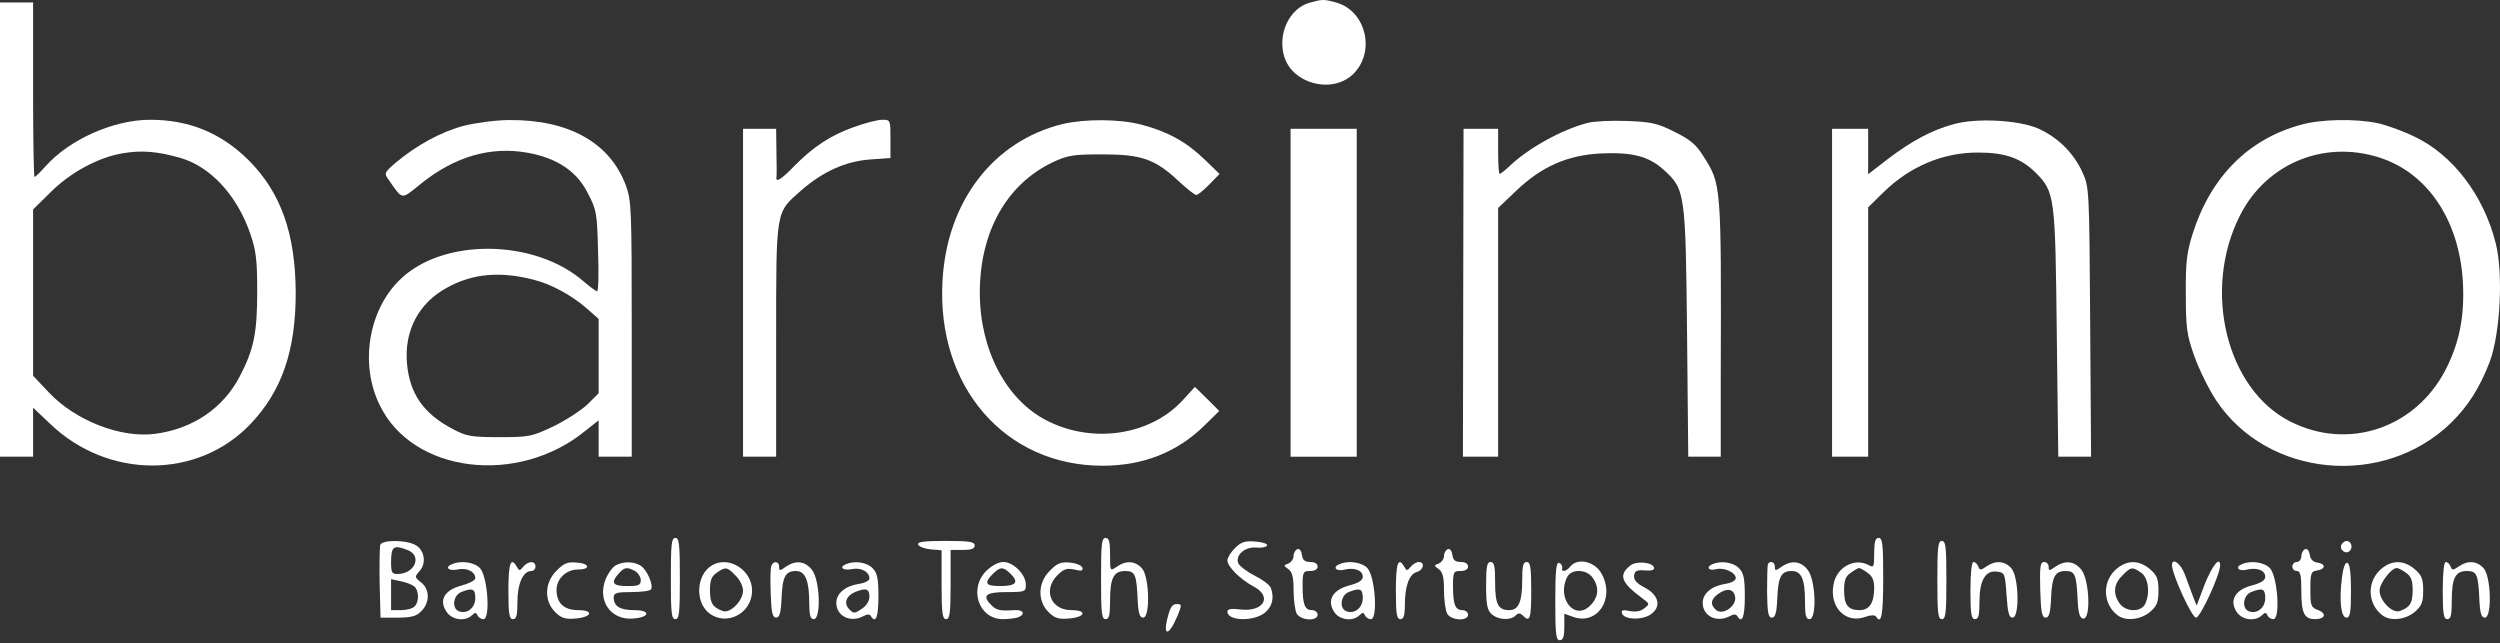 <svg width="828" height="213" viewBox="0 0 828 213" fill="none" xmlns="http://www.w3.org/2000/svg">
<rect x="0" y="0" width="828" height="213" fill="#333333" stroke="none"/>
<path d="M433.712 0.909C427.036 2.803 423.051 11.271 425.343 18.744C428.033 27.612 440.686 31.099 447.76 24.922C455.731 17.748 452.742 3.699 442.48 0.81C438.395 -0.286 437.996 -0.286 433.712 0.909Z" fill="white"/>
<path d="M0 76.034V151.259H5.48H10.96V143.089V135.018L16.739 140.498C35.869 158.732 65.46 158.732 82.896 140.498C93.358 129.539 97.941 116.187 97.941 96.958C97.842 77.33 93.059 63.779 82.299 53.019C73.232 44.052 62.67 39.668 49.718 39.668C37.562 39.668 22.916 46.244 15.045 55.111C13.351 57.004 11.757 58.598 11.458 58.598C11.159 58.598 10.96 45.546 10.96 29.704V0.81H5.48H0V76.034ZM59.482 52.222C69.545 55.011 78.512 64.576 82.896 77.429C84.79 82.909 85.188 86.098 85.188 96.46C85.188 110.309 84.092 115.689 79.409 124.656C73.929 135.218 63.767 142.093 51.312 143.687C40.053 145.181 24.909 139.303 16.141 129.937L10.96 124.457V96.958V69.359L16.739 63.68C23.315 57.104 32.68 52.023 40.85 50.727C47.028 49.731 52.01 50.129 59.482 52.222Z" fill="white"/>
<path d="M153.635 41.66C146.063 43.653 137.892 48.136 131.018 53.915C127.231 57.203 127.132 57.403 128.826 59.694C133.409 66.27 132.811 66.171 138.988 61.189C150.446 51.823 162.502 48.336 174.957 50.627C184.621 52.421 191.098 56.805 194.684 63.978C197.574 69.459 197.773 70.654 198.072 83.109C198.371 90.481 198.172 96.46 197.773 96.46C197.375 96.46 195.482 95.065 193.489 93.371C177.149 78.924 146.262 78.725 132.213 92.873C121.951 103.035 119.161 120.771 125.737 134.122C136.597 156.739 171.569 161.023 193.987 142.591L198.271 139.203V145.181V151.259H203.751H209.231V108.914C209.231 69.06 209.132 66.37 207.238 61.288C201.958 47.24 188.308 39.568 168.58 39.767C164.395 39.767 157.62 40.664 153.635 41.66ZM176.85 92.673C182.429 94.068 189.105 97.655 194.087 101.939L198.271 105.626V117.881V130.236L194.585 133.922C192.492 135.915 187.411 139.203 183.326 141.196C176.152 144.583 175.355 144.783 165.392 144.783C156.026 144.783 154.432 144.484 149.948 142.092C140.284 137.011 135.7 130.435 134.804 120.472C133.807 109.512 138.69 100.246 148.254 95.164C156.624 90.581 165.79 89.784 176.85 92.673Z" fill="white"/>
<path d="M282.863 42.059C275.191 44.749 269.313 48.635 263.036 55.011C258.951 59.296 256.858 60.591 257.157 58.797C257.257 58.399 257.257 54.613 257.157 50.328L257.058 42.657H251.578H246.098V96.958V151.259H251.578H257.058V112.8C257.058 69.06 256.858 70.554 265.228 63.181C272.501 56.805 280.073 53.417 288.144 52.819L294.919 52.321V46.044C294.919 39.767 294.919 39.667 292.229 39.667C290.635 39.667 286.45 40.764 282.863 42.059Z" fill="white"/>
<path d="M352.011 41.062C328.995 46.642 313.552 66.768 312.157 93.072C310.164 128.044 332.881 154.248 365.163 154.248C378.514 154.248 389.772 149.864 398.839 140.996L403.821 136.114L399.836 132.129L395.751 128.143L391.566 132.726C380.905 144.184 361.875 147.074 346.73 139.302C333.18 132.427 324.511 115.788 324.511 96.957C324.511 76.831 333.379 60.989 348.723 53.716C353.605 51.424 355.398 51.125 365.163 51.125C378.115 51.125 382.599 52.719 390.37 59.993C393.06 62.484 395.651 64.576 396.249 64.576C396.747 64.576 398.64 62.982 400.533 61.089L403.921 57.602L398.74 52.62C392.861 46.941 386.484 43.453 377.916 41.261C370.742 39.368 359.284 39.368 352.011 41.062Z" fill="white"/>
<path d="M525.972 40.664C517.403 42.856 506.344 48.934 499.967 55.011C498.472 56.406 496.978 57.602 496.679 57.602C496.38 57.602 496.181 54.214 496.181 50.129V42.657H490.502H484.723L484.623 96.958L484.523 151.259H490.302H496.181V110.11V68.861L502.159 63.181C510.528 55.211 518.997 51.424 530.057 50.827C540.518 50.328 545.998 51.723 550.98 56.207C558.154 62.683 558.253 63.779 558.752 110.11L559.15 151.259H564.53H569.911V125.553C570.11 60.192 570.11 61.089 564.032 51.524C561.741 47.838 559.648 46.144 554.567 43.653C548.888 40.764 546.795 40.365 538.725 40.066C533.743 39.867 527.964 40.166 525.972 40.664Z" fill="white"/>
<path d="M646.93 41.162C639.657 43.155 633.081 46.742 625.309 52.62L618.734 57.702V50.129V42.657H612.755H606.777V96.958V151.259H612.755H618.734V110.01V68.661L623.715 63.779C632.483 55.111 643.642 50.428 655.3 50.528C664.167 50.528 669.348 52.421 674.131 57.104C680.607 63.58 680.707 64.975 681.205 110.608L681.703 151.259H687.083H692.563L692.264 106.622C691.965 62.484 691.965 61.986 689.674 57.004C686.784 50.627 681.504 45.446 675.027 42.557C668.651 39.767 654.503 38.97 646.93 41.162Z" fill="white"/>
<path d="M762.307 41.262C744.672 45.945 732.118 58.598 726.14 77.629C724.247 83.706 723.848 87.094 723.948 97.456C723.948 108.416 724.247 110.907 726.737 117.881C728.232 122.165 731.52 128.841 734.011 132.627C750.949 158.134 789.408 161.82 811.826 140C817.405 134.52 821.291 128.443 824.579 119.874C828.066 110.608 829.162 90.681 826.572 80.518C822.586 64.676 812.324 51.225 799.67 45.247C795.785 43.354 790.205 41.361 787.316 40.764C780.142 39.269 768.783 39.468 762.307 41.262ZM789.607 52.72C804.752 58.299 814.616 73.743 815.712 93.471C816.309 104.53 814.616 113.298 810.132 122.165C800.168 141.794 777.751 149.366 758.521 139.602C737.398 128.941 729.328 96.061 741.882 71.352C750.849 53.617 770.876 45.845 789.607 52.72Z" fill="white"/>
<path d="M427.434 96.958V151.259H438.393H449.353V96.958V42.657H438.393H427.434V96.958Z" fill="white"/>
<path d="M222.184 191.611C222.184 202.87 222.383 205.062 223.678 205.062C224.973 205.062 225.173 202.87 225.173 191.611C225.173 180.352 224.973 178.16 223.678 178.16C222.383 178.16 222.184 180.352 222.184 191.611Z" fill="white"/>
<path d="M364.664 191.611C364.664 202.87 364.863 205.062 366.159 205.062C367.354 205.062 367.653 203.766 367.653 198.984C367.653 191.412 368.849 189.12 372.635 189.12C376.022 189.12 376.421 190.216 376.82 199.083C377.019 203.168 377.517 204.563 378.613 204.563C381.004 204.563 380.705 191.013 378.214 188.223C375.923 185.732 372.934 185.533 369.845 187.725C367.653 189.22 367.653 189.22 367.653 183.74C367.653 179.455 367.354 178.16 366.159 178.16C364.863 178.16 364.664 180.352 364.664 191.611Z" fill="white"/>
<path d="M620.726 183.142C620.726 187.825 620.627 188.124 618.833 187.127C614.151 184.636 608.272 187.924 607.276 193.504C605.781 201.176 611.361 206.755 617.937 204.265C619.531 203.667 620.926 203.667 621.324 204.165C623.118 207.054 623.716 203.766 623.716 191.611C623.716 180.352 623.516 178.16 622.221 178.16C621.125 178.16 620.726 179.356 620.726 183.142ZM618.535 189.718C620.129 190.814 620.726 192.209 620.726 194.7C620.726 199.681 619.132 202.073 615.944 202.073C612.058 202.073 610.763 200.379 610.763 195.497C610.763 192.209 611.261 190.814 612.955 189.718C614.151 188.821 615.446 188.124 615.745 188.124C616.044 188.124 617.339 188.821 618.535 189.718Z" fill="white"/>
<path d="M125.938 180.452C125.738 181.149 125.639 186.928 125.738 193.205L126.037 204.563H131.716C136.3 204.563 137.993 204.065 139.588 202.372C142.377 199.582 142.377 195.198 139.488 192.906C137.296 191.212 137.296 191.013 138.89 189.22C141.381 186.53 140.584 182.046 137.495 180.452C134.207 178.758 126.635 178.758 125.938 180.452ZM134.905 182.146C139.986 184.039 137.396 190.116 131.617 190.116C129.823 190.116 129.524 189.519 129.524 186.33C129.524 180.95 130.322 180.352 134.905 182.146ZM137.196 194.201C138.791 195.596 138.89 199.283 137.296 200.877C136.599 201.574 134.606 202.073 132.812 202.073H129.524V196.991V191.81L132.713 192.508C134.407 192.807 136.399 193.604 137.196 194.201Z" fill="white"/>
<path d="M304.084 180.352C304.383 181.049 306.176 181.747 308.169 181.946L311.856 182.245V193.703C311.856 203.168 312.154 205.062 313.35 205.062C314.546 205.062 314.845 203.168 314.845 193.603V182.145H318.83C321.719 182.145 322.815 181.747 322.815 180.651C322.815 179.455 321.122 179.156 313.25 179.156C306.077 179.156 303.785 179.455 304.084 180.352Z" fill="white"/>
<path d="M409.003 181.548C407.608 182.943 406.512 184.737 406.512 185.633C406.512 187.626 410.896 192.01 415.28 194.302C421.457 197.589 418.568 202.671 410.995 201.874C407.807 201.475 406.512 201.674 406.512 202.571C406.512 205.66 415.08 205.959 418.866 202.97C421.357 200.977 422.154 197.988 420.859 194.6C420.461 193.704 418.069 191.91 415.479 190.615C412.888 189.32 410.497 187.427 410.099 186.53C409.102 183.84 412.291 181.05 416.077 181.349C417.87 181.548 419.464 181.15 419.664 180.651C419.863 180.054 418.069 179.556 415.778 179.356C412.291 179.057 410.995 179.556 409.003 181.548Z" fill="white"/>
<path d="M641.652 192.109C641.652 202.969 641.852 205.062 643.147 205.062C644.442 205.062 644.641 202.969 644.641 192.109C644.641 181.249 644.442 179.156 643.147 179.156C641.852 179.156 641.652 181.249 641.652 192.109Z" fill="white"/>
<path d="M775.56 180.253C774.564 181.947 776.855 183.84 778.25 182.445C779.446 181.249 778.649 179.157 777.154 179.157C776.656 179.157 775.959 179.655 775.56 180.253Z" fill="white"/>
<path d="M429.728 181.847C429.031 182.146 428.433 183.142 428.433 184.138C428.433 185.135 427.636 186.231 426.739 186.629C425.045 187.227 425.045 187.327 426.739 188.522C428.034 189.519 428.433 191.213 428.433 195.497C428.433 198.685 428.931 202.073 429.429 203.169C430.725 205.56 436.404 205.859 436.404 203.567C436.404 202.77 435.507 202.073 434.511 202.073C432.119 202.073 431.422 200.18 431.422 194.002C431.422 189.419 431.621 189.12 433.913 189.12C435.507 189.12 436.404 188.522 436.404 187.626C436.404 186.729 435.507 186.131 434.012 186.131C432.219 186.131 431.422 185.533 431.223 183.84C431.023 182.445 430.426 181.648 429.728 181.847Z" fill="white"/>
<path d="M479.545 181.847C478.847 182.146 478.249 183.142 478.249 184.138C478.249 185.135 477.452 186.231 476.556 186.629C474.862 187.227 474.862 187.327 476.556 188.522C477.851 189.519 478.249 191.213 478.249 195.497C478.249 198.685 478.747 202.073 479.246 203.169C480.541 205.56 486.22 205.859 486.22 203.567C486.22 202.77 485.323 202.073 484.327 202.073C481.936 202.073 481.238 200.18 481.238 194.002C481.238 189.419 481.438 189.12 483.729 189.12C485.323 189.12 486.22 188.522 486.22 187.626C486.22 186.729 485.323 186.131 483.829 186.131C482.035 186.131 481.238 185.533 481.039 183.84C480.84 182.445 480.242 181.648 479.545 181.847Z" fill="white"/>
<path d="M763.503 181.847C762.806 182.145 762.208 183.142 762.208 184.238C762.208 185.234 761.51 186.131 760.713 186.131C759.916 186.131 759.219 186.828 759.219 187.625C759.219 188.422 759.916 189.12 760.713 189.12C761.909 189.12 762.208 190.515 762.208 195.895C762.208 203.168 763.204 205.062 766.791 205.062C770.079 205.062 770.677 203.168 767.787 202.072C765.396 201.176 765.197 200.678 765.197 195.198C765.197 189.817 765.396 189.22 767.488 188.921C770.278 188.522 770.378 186.729 767.488 186.33C766.094 186.131 765.197 185.234 764.998 183.74C764.798 182.444 764.201 181.647 763.503 181.847Z" fill="white"/>
<path d="M149.751 186.829C147.16 187.825 148.555 189.22 151.444 188.622C154.633 187.925 157.423 189.32 157.423 191.512C157.423 192.209 155.43 193.205 152.939 193.903C147.26 195.397 145.267 198.685 147.858 202.571C149.651 205.361 154.035 205.959 156.327 203.767C157.423 202.77 157.721 202.77 158.12 203.767C158.419 204.464 159.316 205.062 160.113 205.062C162.504 205.062 161.508 191.013 159.017 188.224C157.223 186.231 152.74 185.534 149.751 186.829ZM157.423 198.088C157.423 201.276 154.732 203.468 152.042 202.471C149.551 201.575 150.05 197.191 152.74 196.095C156.526 194.6 157.423 194.999 157.423 198.088Z" fill="white"/>
<path d="M168.383 195.596C168.383 203.368 168.682 205.062 169.877 205.062C171.073 205.062 171.372 203.766 171.372 199.283C171.372 193.305 173.265 189.12 175.955 189.12C176.752 189.12 177.35 188.422 177.35 187.625C177.35 185.633 174.959 185.732 173.265 187.725C172.169 189.12 171.97 189.12 171.173 187.725C169.18 184.238 168.383 186.529 168.383 195.596Z" fill="white"/>
<path d="M184.327 189.02C180.342 192.906 180.143 198.984 183.829 202.67C185.822 204.663 187.117 205.161 190.505 204.862C195.985 204.464 196.881 202.073 191.501 202.073C186.818 202.073 184.327 199.781 184.327 195.397C184.327 191.711 187.516 188.622 191.401 188.622C195.686 188.622 195.387 186.629 191.003 186.33C188.014 186.031 186.719 186.53 184.327 189.02Z" fill="white"/>
<path d="M203.955 187.227C202.859 187.825 201.464 189.818 200.667 191.611C197.678 198.785 202.161 205.46 209.634 204.863C215.313 204.464 215.612 202.073 210.032 202.073C205.35 202.073 203.257 200.778 203.257 197.888C203.257 196.394 204.154 196.095 209.136 196.095C212.424 196.095 215.313 195.696 215.612 195.198C216.509 193.903 214.416 189.021 212.424 187.526C210.331 185.932 206.446 185.832 203.955 187.227ZM210.331 189.12C211.328 189.718 212.224 191.113 212.224 192.109C212.224 193.803 211.527 194.102 207.741 194.102C202.859 194.102 202.161 193.006 204.951 189.917C206.844 187.825 207.641 187.725 210.331 189.12Z" fill="white"/>
<path d="M235.836 187.227C230.655 190.216 230.058 199.283 234.84 203.069C240.619 207.553 249.088 203.169 249.088 195.597C249.088 188.821 241.416 183.939 235.836 187.227ZM243.608 190.615C245.003 191.91 246.099 194.202 246.099 195.597C246.099 198.984 241.815 203.268 239.423 202.372C236.036 201.176 235.139 199.781 235.139 195.497C235.139 192.209 235.637 190.914 237.331 189.718C240.32 187.626 240.818 187.725 243.608 190.615Z" fill="white"/>
<path d="M255.463 187.426C255.164 188.223 255.065 192.308 255.264 196.692C255.463 202.87 255.862 204.563 257.057 204.563C258.153 204.563 258.651 203.069 258.851 198.087C259.15 190.913 260.146 189.12 263.633 189.12C266.722 189.12 268.017 192.308 268.017 199.681C268.017 203.766 268.416 205.062 269.512 205.062C272.003 205.062 271.604 192.109 268.914 188.721C266.622 185.832 263.534 185.433 260.246 187.725C258.253 189.12 258.054 189.12 258.054 187.725C258.054 185.832 256.161 185.633 255.463 187.426Z" fill="white"/>
<path d="M280.276 186.829C277.785 187.825 279.081 189.021 281.97 188.522C285.059 187.825 287.948 189.32 287.948 191.611C287.948 192.309 286.354 193.106 284.361 193.405C279.878 194.102 276.988 196.593 276.988 199.682C276.988 204.066 281.671 206.357 285.955 204.066C287.251 203.368 288.048 203.368 288.446 204.066C290.04 206.656 290.937 204.364 290.937 197.589C290.937 191.412 290.539 189.718 288.944 188.124C287.051 186.231 283.066 185.633 280.276 186.829ZM287.948 197.589C287.948 199.084 286.952 200.678 285.358 201.674C283.066 203.268 282.667 203.268 281.273 201.774C279.38 199.881 280.177 197.39 283.166 196.095C286.852 194.6 287.948 194.999 287.948 197.589Z" fill="white"/>
<path d="M326.704 189.02C320.726 194.998 324.113 205.062 332.184 205.062C334.077 205.062 336.269 204.763 337.166 204.464C339.756 203.467 338.959 201.873 336.07 202.072C331.387 202.371 329.992 202.172 328.398 200.478C325.11 197.29 326.405 196.094 333.28 196.094C339.557 196.094 339.756 195.995 339.756 193.603C339.756 190.216 335.571 186.131 332.283 186.131C330.689 186.131 328.497 187.326 326.704 189.02ZM334.774 190.116C337.564 192.906 336.468 194.102 331.187 194.102C326.405 194.102 325.807 193.105 328.796 190.116C331.287 187.625 332.283 187.625 334.774 190.116Z" fill="white"/>
<path d="M347.726 189.02C343.74 192.906 343.541 198.984 347.228 202.67C349.22 204.663 350.516 205.161 353.903 204.862C359.483 204.464 360.28 202.073 354.8 202.073C348.025 202.073 345.335 195.397 350.217 190.515C352.309 188.423 353.305 188.124 355.796 188.622C358.187 189.22 358.785 189.02 358.486 188.024C358.187 187.227 356.394 186.53 354.401 186.33C351.412 186.031 350.117 186.53 347.726 189.02Z" fill="white"/>
<path d="M443.676 186.829C441.285 187.725 442.381 189.319 444.971 188.722C448.459 187.825 451.348 188.821 451.348 191.013C451.348 192.209 449.953 193.106 446.864 193.903C441.285 195.397 439.392 198.884 441.883 202.671C443.576 205.361 448.06 205.959 450.252 203.767C451.348 202.77 451.647 202.77 452.045 203.767C452.344 204.464 453.241 205.062 454.038 205.062C456.429 205.062 455.433 191.013 452.942 188.223C451.149 186.231 446.665 185.533 443.676 186.829ZM451.348 198.087C451.348 201.276 448.658 203.468 445.968 202.471C443.477 201.575 443.975 197.191 446.665 196.095C450.451 194.6 451.348 194.999 451.348 198.087Z" fill="white"/>
<path d="M462.309 195.596C462.309 203.368 462.607 205.062 463.803 205.062C464.899 205.062 465.298 203.866 465.298 200.179C465.298 194.002 466.792 190.116 469.283 189.419C471.475 188.821 472.073 186.131 469.881 186.131C469.183 186.131 467.988 186.828 467.191 187.725C466.095 189.12 465.895 189.12 465.098 187.725C463.106 184.238 462.309 186.529 462.309 195.596Z" fill="white"/>
<path d="M492.199 193.903C492.199 200.28 492.598 202.073 493.993 203.368C496.185 205.361 500.27 205.56 501.963 203.866C502.86 202.97 503.458 202.97 504.355 203.866C506.746 206.258 507.144 204.962 507.144 195.597C507.144 187.825 506.846 186.131 505.65 186.131C504.454 186.131 504.155 187.427 504.155 192.209C504.155 199.283 502.96 202.073 499.871 202.073C496.185 202.073 495.188 200.18 495.188 192.907C495.188 187.526 494.889 186.131 493.694 186.131C492.498 186.131 492.199 187.626 492.199 193.903Z" fill="white"/>
<path d="M515.113 198.984C515.113 209.944 515.313 212.036 516.608 212.036C517.704 212.036 518.102 210.841 518.102 207.652V203.268L520.892 204.265C528.863 207.254 534.941 198.486 530.557 190.216C528.464 186.031 522.586 184.537 520.095 187.626C518.601 189.419 517.006 189.618 517.405 188.024C517.505 187.426 517.006 186.629 516.409 186.43C515.412 186.031 515.113 189.02 515.113 198.984ZM527.468 191.312C529.76 194.5 529.461 197.788 526.671 200.578C521.49 205.759 515.412 198.087 519.099 191.013C520.593 188.323 525.475 188.522 527.468 191.312Z" fill="white"/>
<path d="M539.922 187.326C535.936 190.515 536.933 193.006 544.107 198.286C546.398 199.98 546.398 200.08 544.605 201.475C543.409 202.471 541.715 202.77 539.723 202.371C537.431 201.873 536.833 202.072 537.232 203.168C537.929 205.261 543.708 205.46 546.597 203.567C550.384 201.076 549.487 197.091 544.704 194.6C542.014 193.205 541.018 192.009 541.217 190.614C541.416 189.02 542.213 188.721 544.804 188.921C547.195 189.12 548.092 188.721 547.793 187.924C547.195 186.131 541.815 185.732 539.922 187.326Z" fill="white"/>
<path d="M567.222 186.829C564.93 187.725 565.827 189.22 568.318 188.522C571.107 187.825 574.893 189.618 574.893 191.512C574.893 192.309 573.299 193.106 571.307 193.405C566.823 194.102 563.934 196.593 563.934 199.682C563.934 204.066 568.616 206.357 572.901 204.066C574.196 203.368 574.993 203.368 575.392 204.066C576.986 206.656 577.883 204.364 577.883 197.589C577.883 191.412 577.484 189.718 575.89 188.124C573.997 186.231 570.011 185.633 567.222 186.829ZM574.694 197.789C575.093 200.778 570.609 203.866 568.417 202.073C566.325 200.279 566.524 198.486 569.214 196.593C572.104 194.6 574.296 195.098 574.694 197.789Z" fill="white"/>
<path d="M585.553 186.828C585.354 187.326 585.254 191.412 585.254 196.094C585.354 202.969 585.652 204.563 586.848 204.563C587.944 204.563 588.442 203.069 588.641 198.087C588.94 191.013 589.937 189.12 593.424 189.12C596.612 189.12 597.808 191.81 597.808 198.984C597.808 203.766 598.107 205.062 599.302 205.062C601.793 205.062 601.395 192.109 598.705 188.721C596.413 185.832 593.324 185.433 590.036 187.725C588.044 189.12 587.844 189.12 587.844 187.725C587.844 186.131 586.25 185.533 585.553 186.828Z" fill="white"/>
<path d="M652.609 195.596C652.609 203.368 652.908 205.062 654.104 205.062C655.3 205.062 655.598 203.766 655.598 199.283C655.598 192.209 657.591 188.821 661.377 189.319C663.968 189.618 664.067 189.917 664.566 197.091C664.964 202.87 665.363 204.563 666.558 204.563C668.95 204.563 668.651 191.013 666.16 188.223C663.968 185.732 660.879 185.533 657.89 187.625C655.997 188.921 655.698 188.921 655.2 187.625C654.901 186.828 654.204 186.131 653.606 186.131C653.008 186.131 652.609 189.718 652.609 195.596Z" fill="white"/>
<path d="M675.727 195.298C675.926 202.77 676.324 204.564 677.52 204.564C678.616 204.564 679.114 203.069 679.313 198.088C679.612 191.013 680.609 189.12 684.096 189.12C687.185 189.12 687.683 190.216 688.081 197.988C688.281 202.97 688.779 204.663 689.875 204.863C692.565 205.461 692.067 192.209 689.377 188.722C687.085 185.832 683.996 185.434 680.708 187.725C678.716 189.12 678.516 189.12 678.516 187.725C678.516 186.829 677.819 186.131 677.022 186.131C675.727 186.131 675.527 187.626 675.727 195.298Z" fill="white"/>
<path d="M700.335 189.021C696.15 193.305 696.649 200.18 701.331 203.767C704.022 205.859 709.003 205.261 712.092 202.671C714.384 200.678 714.882 199.482 714.882 195.597C714.882 191.711 714.384 190.515 712.092 188.523C708.206 185.235 704.022 185.434 700.335 189.021ZM709.203 189.718C711.594 191.412 712.192 196.693 710.398 200.18C708.904 202.87 704.022 202.671 702.029 199.881C699.737 196.693 700.036 193.405 702.926 190.615C705.715 187.725 706.214 187.626 709.203 189.718Z" fill="white"/>
<path d="M719.366 187.327C719.565 190.615 725.942 204.563 727.337 204.563C728.731 204.563 735.208 190.515 735.307 187.327C735.307 183.939 732.617 187.426 730.126 193.703L727.536 200.578L726.34 197.589C725.742 195.895 724.547 192.707 723.65 190.316C722.255 186.53 719.266 184.437 719.366 187.327Z" fill="white"/>
<path d="M742.578 186.829C740.187 187.725 741.283 189.319 743.874 188.722C747.361 187.825 750.25 188.821 750.25 191.013C750.25 192.209 748.855 193.106 745.767 193.903C740.187 195.397 738.294 198.884 740.785 202.671C742.479 205.361 746.962 205.959 749.154 203.767C750.25 202.77 750.549 202.77 750.948 203.767C751.247 204.464 752.143 205.062 752.941 205.062C755.332 205.062 754.335 191.013 751.845 188.223C750.051 186.231 745.568 185.533 742.578 186.829ZM750.25 198.087C750.25 201.276 747.56 203.468 744.87 202.471C742.379 201.575 742.877 197.191 745.568 196.095C749.354 194.6 750.25 194.999 750.25 198.087Z" fill="white"/>
<path d="M775.659 191.312C774.663 198.984 775.36 204.563 777.154 204.563C778.349 204.563 778.648 202.87 778.648 195.696C778.648 189.817 778.25 186.629 777.453 186.43C776.755 186.131 776.058 187.924 775.659 191.312Z" fill="white"/>
<path d="M788.015 189.021C783.83 193.305 784.328 200.18 789.011 203.767C791.701 205.859 796.683 205.261 799.772 202.671C802.063 200.678 802.562 199.482 802.562 195.597C802.562 191.711 802.063 190.515 799.772 188.523C795.886 185.235 791.701 185.434 788.015 189.021ZM796.882 189.718C798.576 190.914 799.074 192.209 799.074 195.497C799.074 199.781 798.178 201.176 794.79 202.372C792.399 203.269 788.114 198.984 788.114 195.597C788.114 193.205 792 188.124 793.794 188.124C794.292 188.124 795.687 188.821 796.882 189.718Z" fill="white"/>
<path d="M809.039 195.596C809.039 203.368 809.338 205.062 810.534 205.062C811.729 205.062 812.028 203.766 812.028 198.984C812.028 191.412 813.224 189.12 817.01 189.12C820.397 189.12 820.796 190.216 821.195 199.083C821.394 203.168 821.892 204.563 822.988 204.563C825.379 204.563 825.08 191.013 822.589 188.223C820.397 185.732 817.309 185.533 814.32 187.625C812.427 188.921 812.128 188.921 811.63 187.625C811.331 186.828 810.633 186.131 810.035 186.131C809.438 186.131 809.039 189.718 809.039 195.596Z" fill="white"/>
<path d="M386.782 204.264C384.989 211.04 387.181 210.741 390.07 203.766C391.465 200.279 391.465 200.08 389.671 200.08C388.277 200.08 387.579 201.176 386.782 204.264Z" fill="white"/>
</svg>
